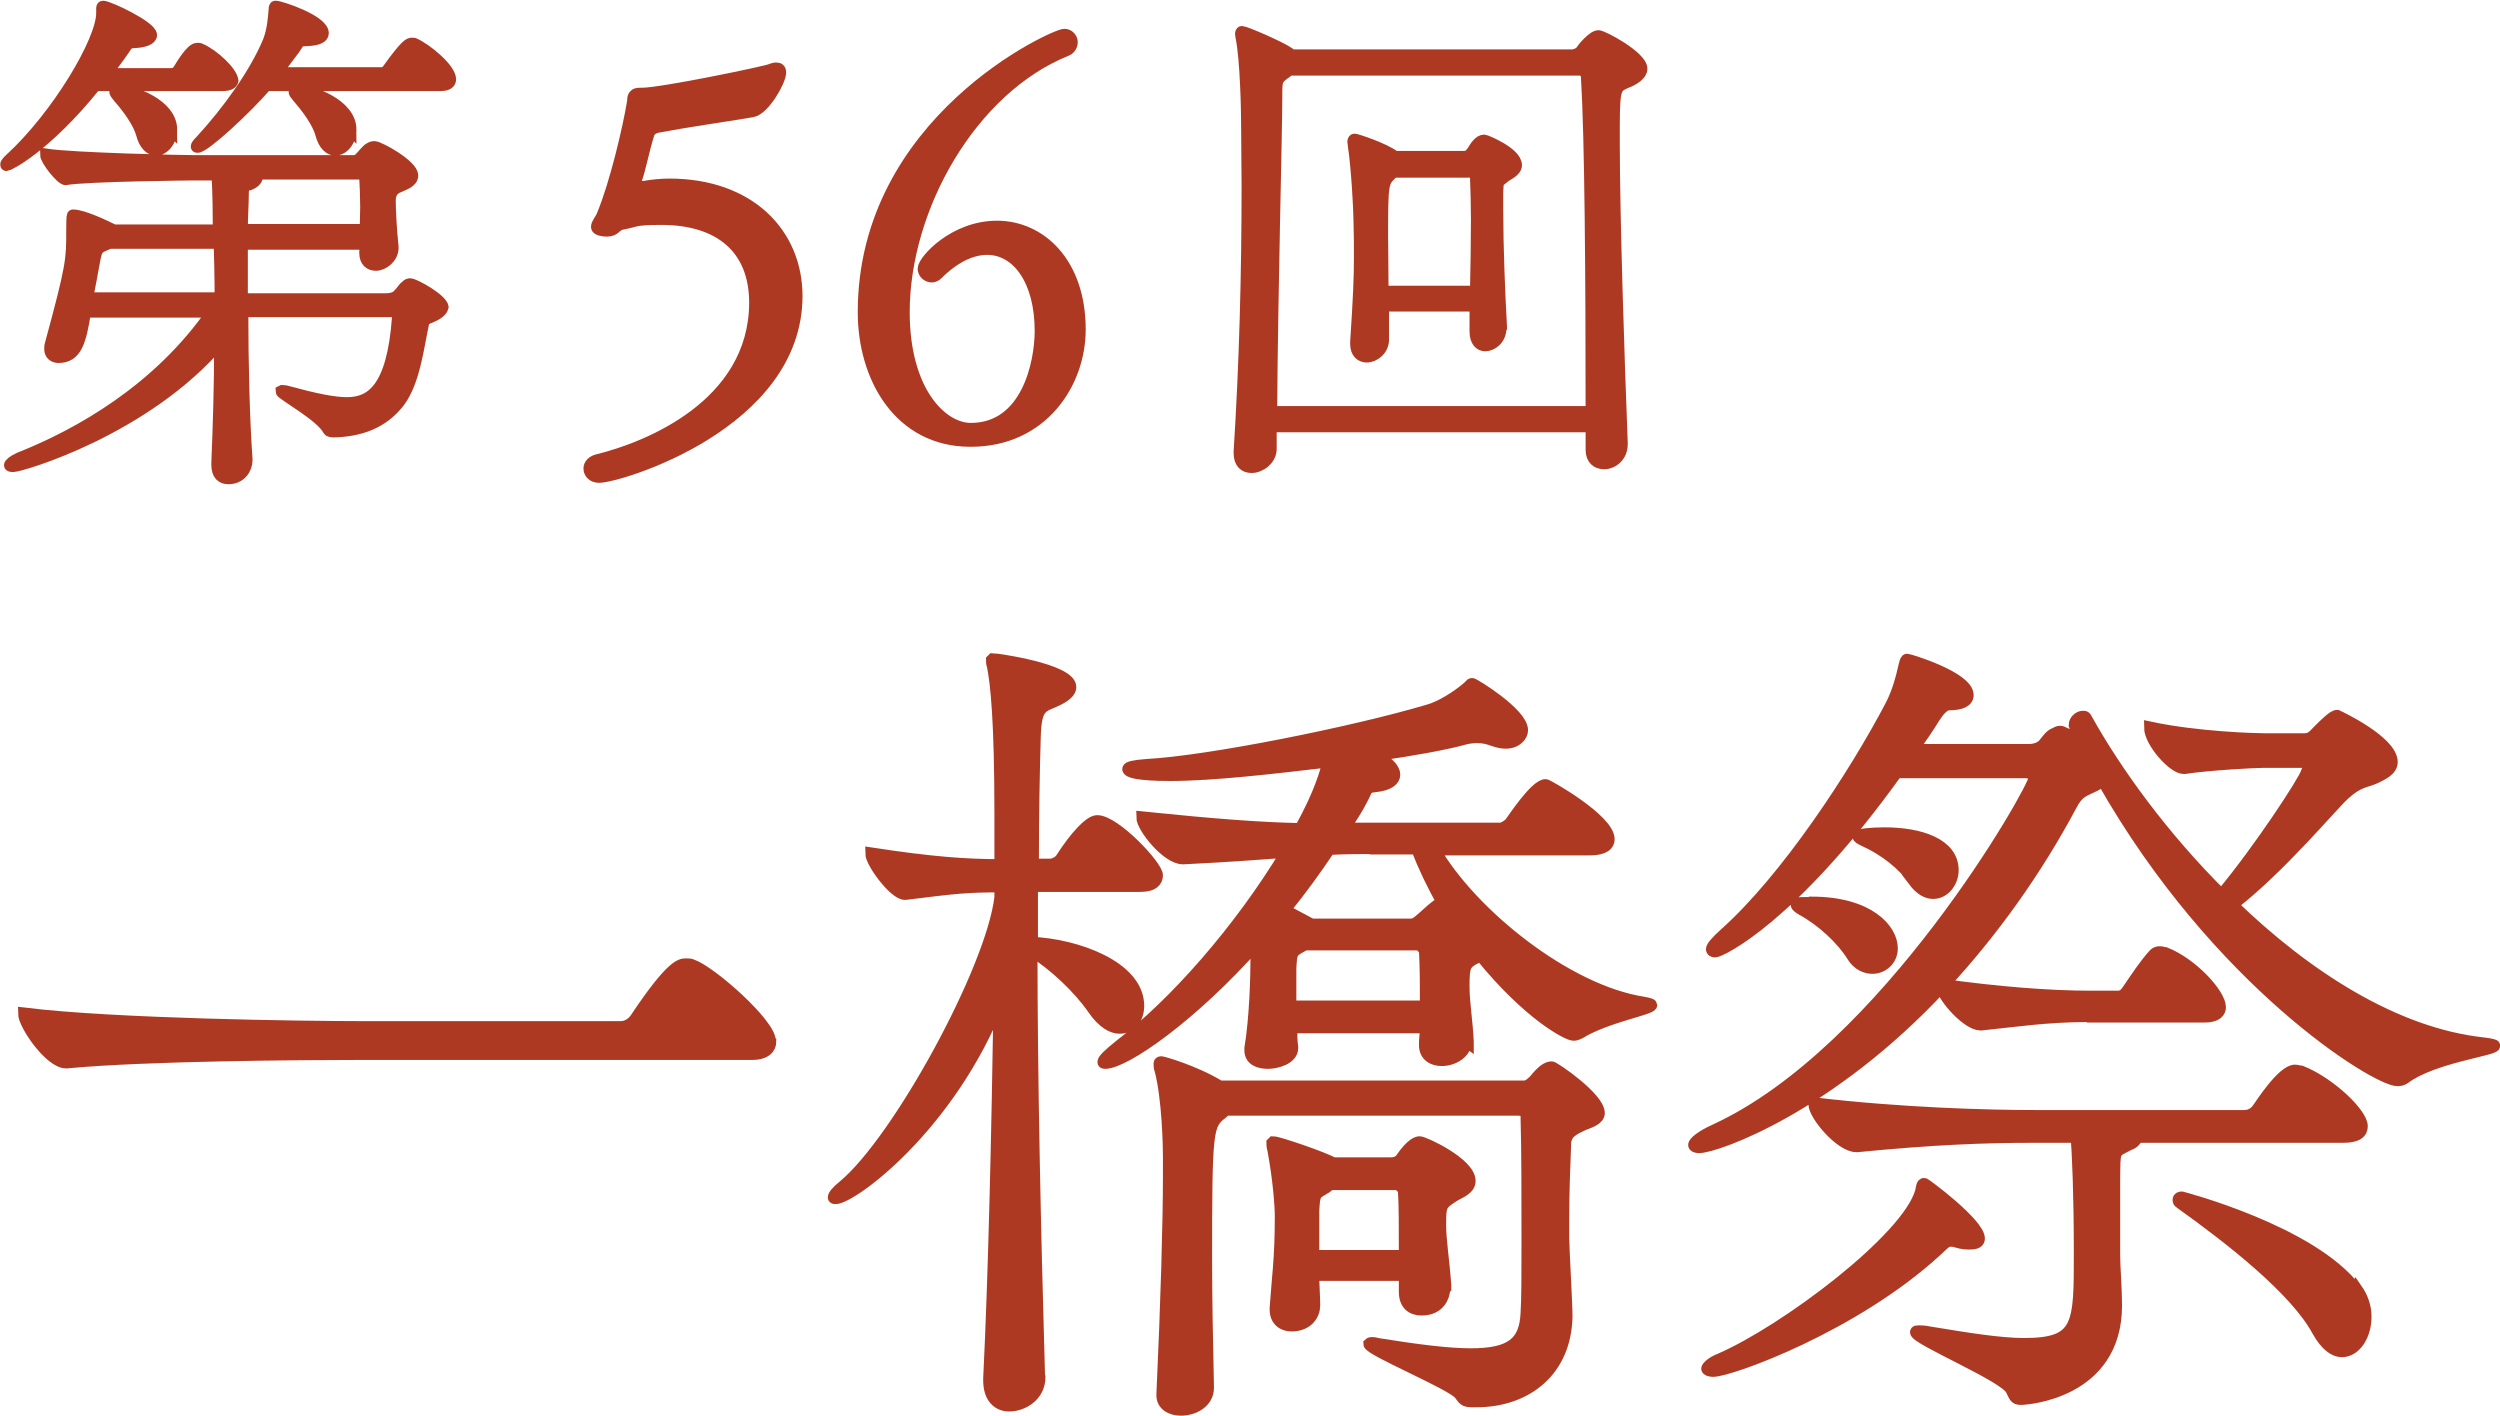 <?xml version="1.0" encoding="UTF-8"?>
<svg id="_レイヤー_2" data-name="レイヤー_2" xmlns="http://www.w3.org/2000/svg" viewBox="0 0 53.41 30.25">
  <g id="_レイヤー_1-2" data-name="レイヤー_1">
    <g>
      <path d="M4.97,1.71c0,.06-.06.11-.21.11h-2.72C.95,3.17.17,3.53.14,3.53c-.01,0-.01-.01-.01-.02s.03-.06.1-.12c.99-.91,1.95-2.51,1.95-3.11v-.11s0-.03.02-.03c.12,0,1.03.43,1.03.61,0,.09-.16.14-.32.15-.19.01-.17.02-.28.18-.11.16-.24.33-.37.5h1.44s.09-.03.12-.09c.06-.1.27-.45.39-.45.03,0,.06,0,.07.01.28.12.69.5.69.69ZM9.46,6.54c0,.08-.09.17-.3.25-.08.03-.11.07-.12.13-.11.51-.19,1.23-.51,1.66-.27.35-.68.62-1.39.64-.06,0-.11-.01-.12-.03-.14-.3-1.01-.77-1.01-.83t.02-.01s.06,0,.12.02c.59.16.98.24,1.26.24.5,0,.98-.27,1.09-1.84,0-.06-.06-.12-.09-.12h-3.23c0,1.12.03,2.32.09,3.16v.02c0,.18-.13.39-.39.39-.14,0-.24-.08-.24-.29v-.05c.03-.7.06-1.65.06-2.57-1.59,1.87-4.25,2.65-4.42,2.65-.05,0-.07-.01-.07-.02,0-.03.07-.09.2-.15,1.29-.51,2.98-1.47,4.13-3.13H1.82c-.1.63-.19.97-.57.97-.1,0-.18-.06-.18-.17,0-.03,0-.07.01-.1.46-1.69.46-1.81.46-2.43,0-.33.01-.33.02-.33.21,0,.69.23.87.32h2.24c0-.21,0-.89-.03-1.19h-.5s-2.28.02-2.74.1c-.09,0-.42-.41-.42-.53.59.09,2.93.14,3.2.14h3.36c.07,0,.1-.01.15-.06.08-.08.15-.18.21-.21.03-.02.06-.03.1-.03.1,0,.81.39.81.61,0,.14-.19.19-.29.24-.08.03-.19.1-.19.29,0,.2.02.62.06.99v.03c0,.2-.2.36-.36.36-.12,0-.23-.07-.23-.26h0c0-.08.01-.13.01-.19h-2.64v1.18h3.08c.11,0,.2-.03.25-.08.11-.11.11-.15.19-.21.02-.02.05-.03.07-.03.1,0,.7.34.7.5ZM4.68,5.19h-2.34s-.01,0-.02.01c-.29.12-.25.09-.35.61-.02.14-.07.34-.1.56h2.84c0-.44-.01-.85-.02-1.18ZM3.66,2.77c0,.24-.16.43-.33.43-.11,0-.24-.1-.3-.34-.07-.25-.29-.55-.5-.79-.05-.06-.07-.09-.07-.11s.02-.02.07-.02c.3,0,1.13.29,1.13.83ZM9.62,1.69c0,.07-.05.13-.2.13h-3.73c-.45.52-1.32,1.32-1.47,1.32-.01,0-.02,0-.02-.01,0-.02.03-.06.09-.12.57-.62,1.16-1.43,1.45-2.13.09-.23.11-.51.12-.63.01-.09,0-.11.03-.11.1,0,1.01.3,1.01.57,0,.09-.12.14-.33.15-.2.01-.15-.01-.28.18l-.39.52h2.29s.08-.03.11-.09c.38-.53.45-.54.5-.54.02,0,.05,0,.06.01.26.12.76.53.76.76ZM7.82,4.42c0-.21-.01-.43-.02-.62,0-.03-.03-.09-.07-.09h-2.29s.05.03.05.07c0,.06-.06.12-.16.16-.14.03-.14.09-.14.24,0,.18-.02.44-.02.73h2.64c0-.16.01-.33.01-.48ZM7.49,2.77c0,.24-.16.43-.33.43-.11,0-.24-.1-.3-.34-.07-.25-.29-.55-.5-.79-.05-.06-.07-.09-.07-.11s.02-.02.07-.02c.3,0,1.13.29,1.13.83Z" fill="#ae3923" stroke="#ae3923" stroke-miterlimit="10" stroke-width=".25"/>
      <path d="M17.02,6.32c0,2.74-3.8,3.87-4.22,3.87-.14,0-.21-.09-.21-.18,0-.08.06-.15.17-.18,1.07-.26,3.36-1.17,3.37-3.36,0-1.17-.76-1.79-2-1.79-.15,0-.3,0-.47.02-.09.01-.23.06-.36.08-.17.03-.14.15-.34.15-.07,0-.21-.02-.21-.08,0-.07.09-.17.12-.25.28-.67.56-1.87.65-2.42.01-.05-.02-.18.14-.18h.05c.43,0,2.68-.47,2.75-.51.05-.02.09-.03.12-.03.06,0,.09.02.09.09,0,.18-.35.79-.6.83-.65.11-1.38.21-2.01.33-.1.02-.18.06-.21.17-.1.32-.17.7-.26.96-.01.02-.01.05-.01.06,0,.08.07.09.12.09h.06c.17-.03.36-.05.54-.05,1.7,0,2.72,1.04,2.72,2.39Z" fill="#ae3923" stroke="#ae3923" stroke-miterlimit="10" stroke-width=".25"/>
      <path d="M20.73,9.42c-1.51,0-2.28-1.35-2.28-2.75,0-4.09,4.08-5.93,4.29-5.93.09,0,.16.08.16.16,0,.07-.04.15-.13.18-2.02.82-3.46,3.35-3.46,5.59,0,1.7.81,2.49,1.43,2.49,1.2,0,1.49-1.4,1.49-2.09,0-1.09-.5-1.75-1.14-1.75-.33,0-.7.17-1.07.54-.03.03-.08.05-.11.05-.1,0-.18-.08-.18-.17,0-.17.65-.9,1.57-.9s1.77.77,1.77,2.2c0,1.15-.81,2.38-2.33,2.38Z" fill="#ae3923" stroke="#ae3923" stroke-miterlimit="10" stroke-width=".25"/>
      <path d="M34.65,9.49c0,.26-.2.41-.38.41-.15,0-.27-.09-.27-.29v-.5h-6.85v.48c0,.23-.23.39-.41.39-.15,0-.26-.09-.26-.3v-.03c.12-1.9.17-3.78.17-5.69,0-.43-.01-.87-.01-1.3,0-.27-.02-1.39-.12-1.87,0-.02-.01-.05-.01-.06,0-.03.01-.05.02-.05.07,0,.81.32,1,.45l.06.05h6.02s.12-.02.17-.09c.03-.05.25-.32.37-.32.09,0,.92.44.92.7,0,.12-.16.23-.35.3-.24.11-.24.15-.24,1.26,0,1.59.1,4.63.17,6.43v.02ZM34,8.8c0-2.89-.02-5.86-.1-7.16,0-.06-.06-.15-.13-.15h-6.22l-.08.06c-.2.14-.2.16-.2.51,0,.82-.09,3.98-.11,6.74h6.85ZM32.06,7c0,.26-.2.38-.33.38-.11,0-.21-.09-.21-.3v-.55h-1.97v.73c0,.21-.19.36-.35.36-.12,0-.23-.08-.23-.27v-.05c.06-.91.08-1.35.08-1.81,0-.24,0-.48-.01-.8,0-.21-.05-1.13-.12-1.58,0-.03-.01-.06-.01-.08,0-.03.01-.05.03-.05.03,0,.63.19.86.37h1.5c.06,0,.11-.05.15-.1.07-.11.15-.25.26-.25.02,0,.68.26.68.53,0,.13-.21.21-.25.25-.14.12-.14.06-.15.33v.36c0,.79.04,1.8.08,2.5v.02ZM31.53,6.23c.01-.52.02-1.05.02-1.54,0-.32-.01-.63-.02-.91,0-.01-.01-.11-.07-.11h-1.69l-.03.03c-.2.19-.21.19-.21,1.36,0,.32.01.68.01,1.17h2Z" fill="#ae3923" stroke="#ae3923" stroke-miterlimit="10" stroke-width=".25"/>
      <path d="M16.46,22.25c0,.13-.09.27-.4.27H7.57c-1.05,0-4.46.02-6.14.18h-.02c-.34,0-.9-.81-.9-1.05,1.93.24,6.07.29,7.15.29h5.61c.13,0,.25-.09.31-.18.76-1.14.96-1.16,1.07-1.16.05,0,.11,0,.14.02.4.14,1.66,1.25,1.66,1.62Z" fill="#ae3923" stroke="#ae3923" stroke-miterlimit="10" stroke-width=".25"/>
      <path d="M22.21,29.42c0,.4-.36.61-.65.61-.23,0-.43-.16-.43-.54v-.04c.11-2.22.18-5.4.22-8.07-1.07,2.71-3.16,4.22-3.5,4.22-.02,0-.04,0-.04-.02,0-.04.07-.13.22-.25,1.16-.97,3.16-4.62,3.34-6.16v-.23c-.67,0-.92.02-2.02.16h-.02c-.22,0-.72-.67-.72-.87,1.3.2,2.04.25,2.76.25v-1.05c0-2.11-.09-2.83-.16-3.2-.02-.05-.02-.09-.02-.13t.02-.02c.07,0,1.66.22,1.66.6,0,.09-.09.18-.27.27-.32.16-.47.09-.49.79-.02.67-.04,1.61-.04,2.73h.38c.05,0,.18-.05.23-.14.29-.45.6-.79.76-.79.38,0,1.28.96,1.28,1.16,0,.11-.07.23-.36.23h-2.31v1.21c.94.04,2.27.51,2.27,1.35,0,.27-.16.47-.4.47-.16,0-.36-.11-.56-.4-.31-.45-.83-.94-1.32-1.25,0,2.65.07,5.92.16,9.04v.04ZM31.32,22.24c0,.25-.27.41-.52.41-.18,0-.36-.09-.36-.32v-.02c0-.13.02-.25.02-.36h-2.87c0,.14,0,.29.02.42v.02c0,.23-.34.32-.52.32-.2,0-.38-.07-.38-.27v-.05c.11-.65.13-1.57.13-1.91v-.32c-1.39,1.57-2.82,2.55-3.23,2.55-.02,0-.04,0-.04-.02,0-.05.11-.16.36-.36,1.16-.88,2.56-2.47,3.56-4.13-.56.04-1.19.09-2.2.14h-.02c-.34,0-.87-.67-.87-.88,1.57.16,2.49.23,3.38.25.43-.78.54-1.21.6-1.44-1.19.14-2.47.29-3.38.29-.7,0-.9-.07-.9-.13,0-.04.13-.07.4-.09,1.32-.07,4.42-.69,6.03-1.17.25-.07.6-.29.81-.47.07-.05.07-.09.11-.09s1.07.63,1.07.99c0,.11-.11.27-.36.27-.07,0-.16-.02-.25-.05-.13-.05-.23-.07-.36-.07-.11,0-.22.02-.32.05-.33.09-1.01.22-1.86.34.05.02.07.05.13.07.16.09.29.22.29.34,0,.11-.11.22-.42.25-.2.02-.16.07-.27.27-.11.22-.25.42-.38.63h3.36s.14-.05.2-.14c.02-.02.52-.79.74-.79.04,0,1.35.74,1.35,1.16,0,.11-.09.22-.41.22h-3.32c.79,1.37,2.83,3.02,4.48,3.27.11.02.16.04.16.05,0,.09-.96.25-1.53.6-.04.02-.09.04-.13.04-.13,0-.96-.43-1.99-1.7l-.07.04c-.27.13-.29.18-.29.63,0,.34.07.74.09,1.17v.02ZM31.45,29.94c-.18,0-.18-.05-.27-.16-.18-.22-1.93-.94-1.93-1.07,0,0,.02-.02.05-.02.02,0,.07,0,.13.02.87.14,1.52.22,1.99.22.87,0,1.16-.25,1.19-.87.02-.29.02-.88.02-1.57,0-.9,0-1.97-.02-2.62v-.02c0-.05-.02-.14-.18-.14h-6.25s-.04.05-.07.07c-.32.25-.34.32-.34,3.14,0,.83.02,1.77.04,2.71v.02c0,.31-.31.47-.58.47-.22,0-.4-.11-.4-.31v-.02c.09-1.95.14-3.68.14-4.69v-.38c0-.23-.02-1.25-.18-1.86-.02-.05-.02-.09-.02-.13,0-.02,0-.04.04-.04.02,0,.69.18,1.25.52h6.5c.09,0,.16-.07.23-.14.16-.2.27-.27.36-.27.05,0,1.01.65,1.01.98,0,.14-.22.2-.34.25-.18.09-.38.16-.38.42-.02.52-.04,1.03-.04,1.59v.4c0,.23.07,1.41.07,1.68-.02,1.16-.85,1.82-1.93,1.82h-.09ZM30.86,27.51c0,.16-.09.47-.49.47-.2,0-.36-.11-.36-.38v-.36h-1.95c0,.23.02.45.02.65,0,.18-.13.43-.49.43-.18,0-.34-.11-.34-.34v-.04c.04-.61.11-1.03.11-1.95,0-.22-.04-.79-.16-1.43-.02-.07-.02-.11-.02-.14t.02-.02c.11,0,1.1.34,1.28.45h1.23c.09,0,.16-.02.22-.09.23-.34.36-.36.4-.36.09,0,1.07.45,1.07.83,0,.18-.23.25-.34.32-.27.18-.29.18-.29.61,0,.34.07.74.11,1.3v.04ZM29.56,18.12c-.47,0-.83,0-1.16.02-.29.43-.61.88-.96,1.3l.58.31h2.11c.09,0,.14-.04.2-.09.11-.09.25-.23.36-.31.04-.02.07-.05.14-.05-.23-.4-.42-.81-.56-1.17h-.72ZM27.88,20.18l-.04.02c-.25.14-.25.13-.27.49v.81h2.89c0-.43,0-.79-.02-1.19,0,0-.07-.13-.16-.13h-2.4ZM28.42,25.3l-.09.07c-.23.14-.25.11-.27.49v.97h1.95c0-.6,0-1.12-.02-1.39,0,0-.05-.14-.18-.14h-1.39Z" fill="#ae3923" stroke="#ae3923" stroke-miterlimit="10" stroke-width=".25"/>
      <path d="M44.6,21.71c-.87,0-1.59.11-2.27.18h-.02c-.27,0-.78-.56-.83-.81-2.4,2.58-4.82,3.43-5.18,3.43-.07,0-.11-.02-.11-.05,0-.05.14-.18.45-.32,3.66-1.68,6.82-7.29,6.82-7.51,0-.07-.07-.13-.2-.13h-2.74c-2.24,3.12-3.77,3.83-3.88,3.83-.04,0-.07-.02-.07-.05,0-.05.09-.16.29-.34,1.3-1.16,2.76-3.38,3.54-4.87.14-.27.22-.56.29-.87.02-.09.04-.11.05-.11.04,0,1.3.38,1.3.76,0,.13-.14.2-.4.2-.11,0-.22.13-.31.27-.14.23-.31.47-.47.7h2.49c.11,0,.25-.04.32-.13.09-.11.13-.18.23-.22.04-.02.07-.04.11-.04s.07.02.11.04c.07.02.2.09.34.18-.05-.13-.14-.36-.14-.36,0-.09.09-.18.18-.18.04,0,.05,0,.07.04.65,1.17,1.66,2.55,2.89,3.77.81-.97,1.77-2.44,1.82-2.62.02-.04.04-.09.04-.13,0-.05-.04-.09-.14-.09h-.85c-.16,0-1.12.05-1.66.13h-.02c-.22,0-.72-.56-.72-.87,1.03.22,2.27.25,2.44.25h.87c.14,0,.2-.09.29-.18.14-.14.32-.32.4-.32,0,0,1.17.54,1.17.99,0,.18-.22.27-.36.34-.2.09-.36.07-.67.36-.29.27-1.35,1.55-2.38,2.35,1.57,1.52,3.48,2.76,5.38,2.96.16.02.22.04.22.05,0,.09-1.32.25-1.91.69-.05.04-.11.05-.16.05-.45,0-3.85-2.09-6.3-6.41-.04.04-.09.07-.16.11-.27.13-.36.14-.51.42-.74,1.39-1.68,2.71-2.73,3.84,1.14.16,2.26.25,3.14.25h.58c.11,0,.16-.05.22-.14.2-.29.36-.54.56-.76.04-.04.07-.05.13-.05.04,0,.07.02.11.02.58.23,1.17.88,1.17,1.16,0,.09-.07.2-.32.2h-2.49ZM42.09,26.57c-.07,0-.16,0-.29-.04-.05-.02-.09-.02-.13-.02-.09,0-.13.05-.29.2-1.77,1.63-4.42,2.58-4.78,2.58-.07,0-.13-.02-.13-.05s.09-.13.27-.2c1.39-.6,4.03-2.58,4.3-3.59.02-.09.02-.16.07-.16.02,0,1.17.85,1.17,1.17,0,.07-.05.11-.2.11ZM38.7,19.28c1.23,0,1.72.58,1.72.98,0,.25-.2.42-.42.42-.14,0-.31-.07-.42-.25-.22-.36-.65-.76-1.07-.99-.09-.05-.13-.09-.13-.11,0-.04.07-.04.18-.04h.13ZM45.65,24.31c-.02.05-.07.11-.16.14-.34.18-.31.09-.32.74v1.62c0,.25.04.72.04,1.08,0,1.88-1.93,2-2.04,2-.13,0-.13-.07-.2-.2-.14-.29-2.04-1.08-2.04-1.23,0-.02.02-.02.07-.02.04,0,.11,0,.2.02.85.14,1.53.25,2.04.25,1.19,0,1.19-.4,1.19-1.93,0-1.28-.04-2.18-.07-2.49h-.94c-1.01,0-2.11.04-3.74.2h-.02c-.34,0-.9-.67-.9-.9v-.02c1.86.22,3.7.27,4.75.27h4.44c.13,0,.23-.07.29-.16.04-.05.52-.81.79-.81.05,0,.09.02.13.02.61.24,1.3.9,1.3,1.17,0,.13-.09.23-.4.23h-4.41ZM40.9,18.81c-.24-.34-.63-.65-1.07-.85-.09-.04-.13-.07-.13-.09,0-.04.25-.07.56-.07.76,0,1.46.23,1.46.79,0,.25-.18.49-.42.49-.13,0-.27-.07-.42-.27ZM50.34,27.53c.14.2.2.4.2.6,0,.4-.22.74-.51.74-.16,0-.34-.13-.51-.43-.47-.88-1.86-1.97-2.94-2.74-.04-.02-.04-.05-.04-.07,0-.04.04-.05.07-.05,0,0,2.78.72,3.72,1.97Z" fill="#ae3923" stroke="#ae3923" stroke-miterlimit="10" stroke-width=".25"/>
    </g>
  </g>
</svg>